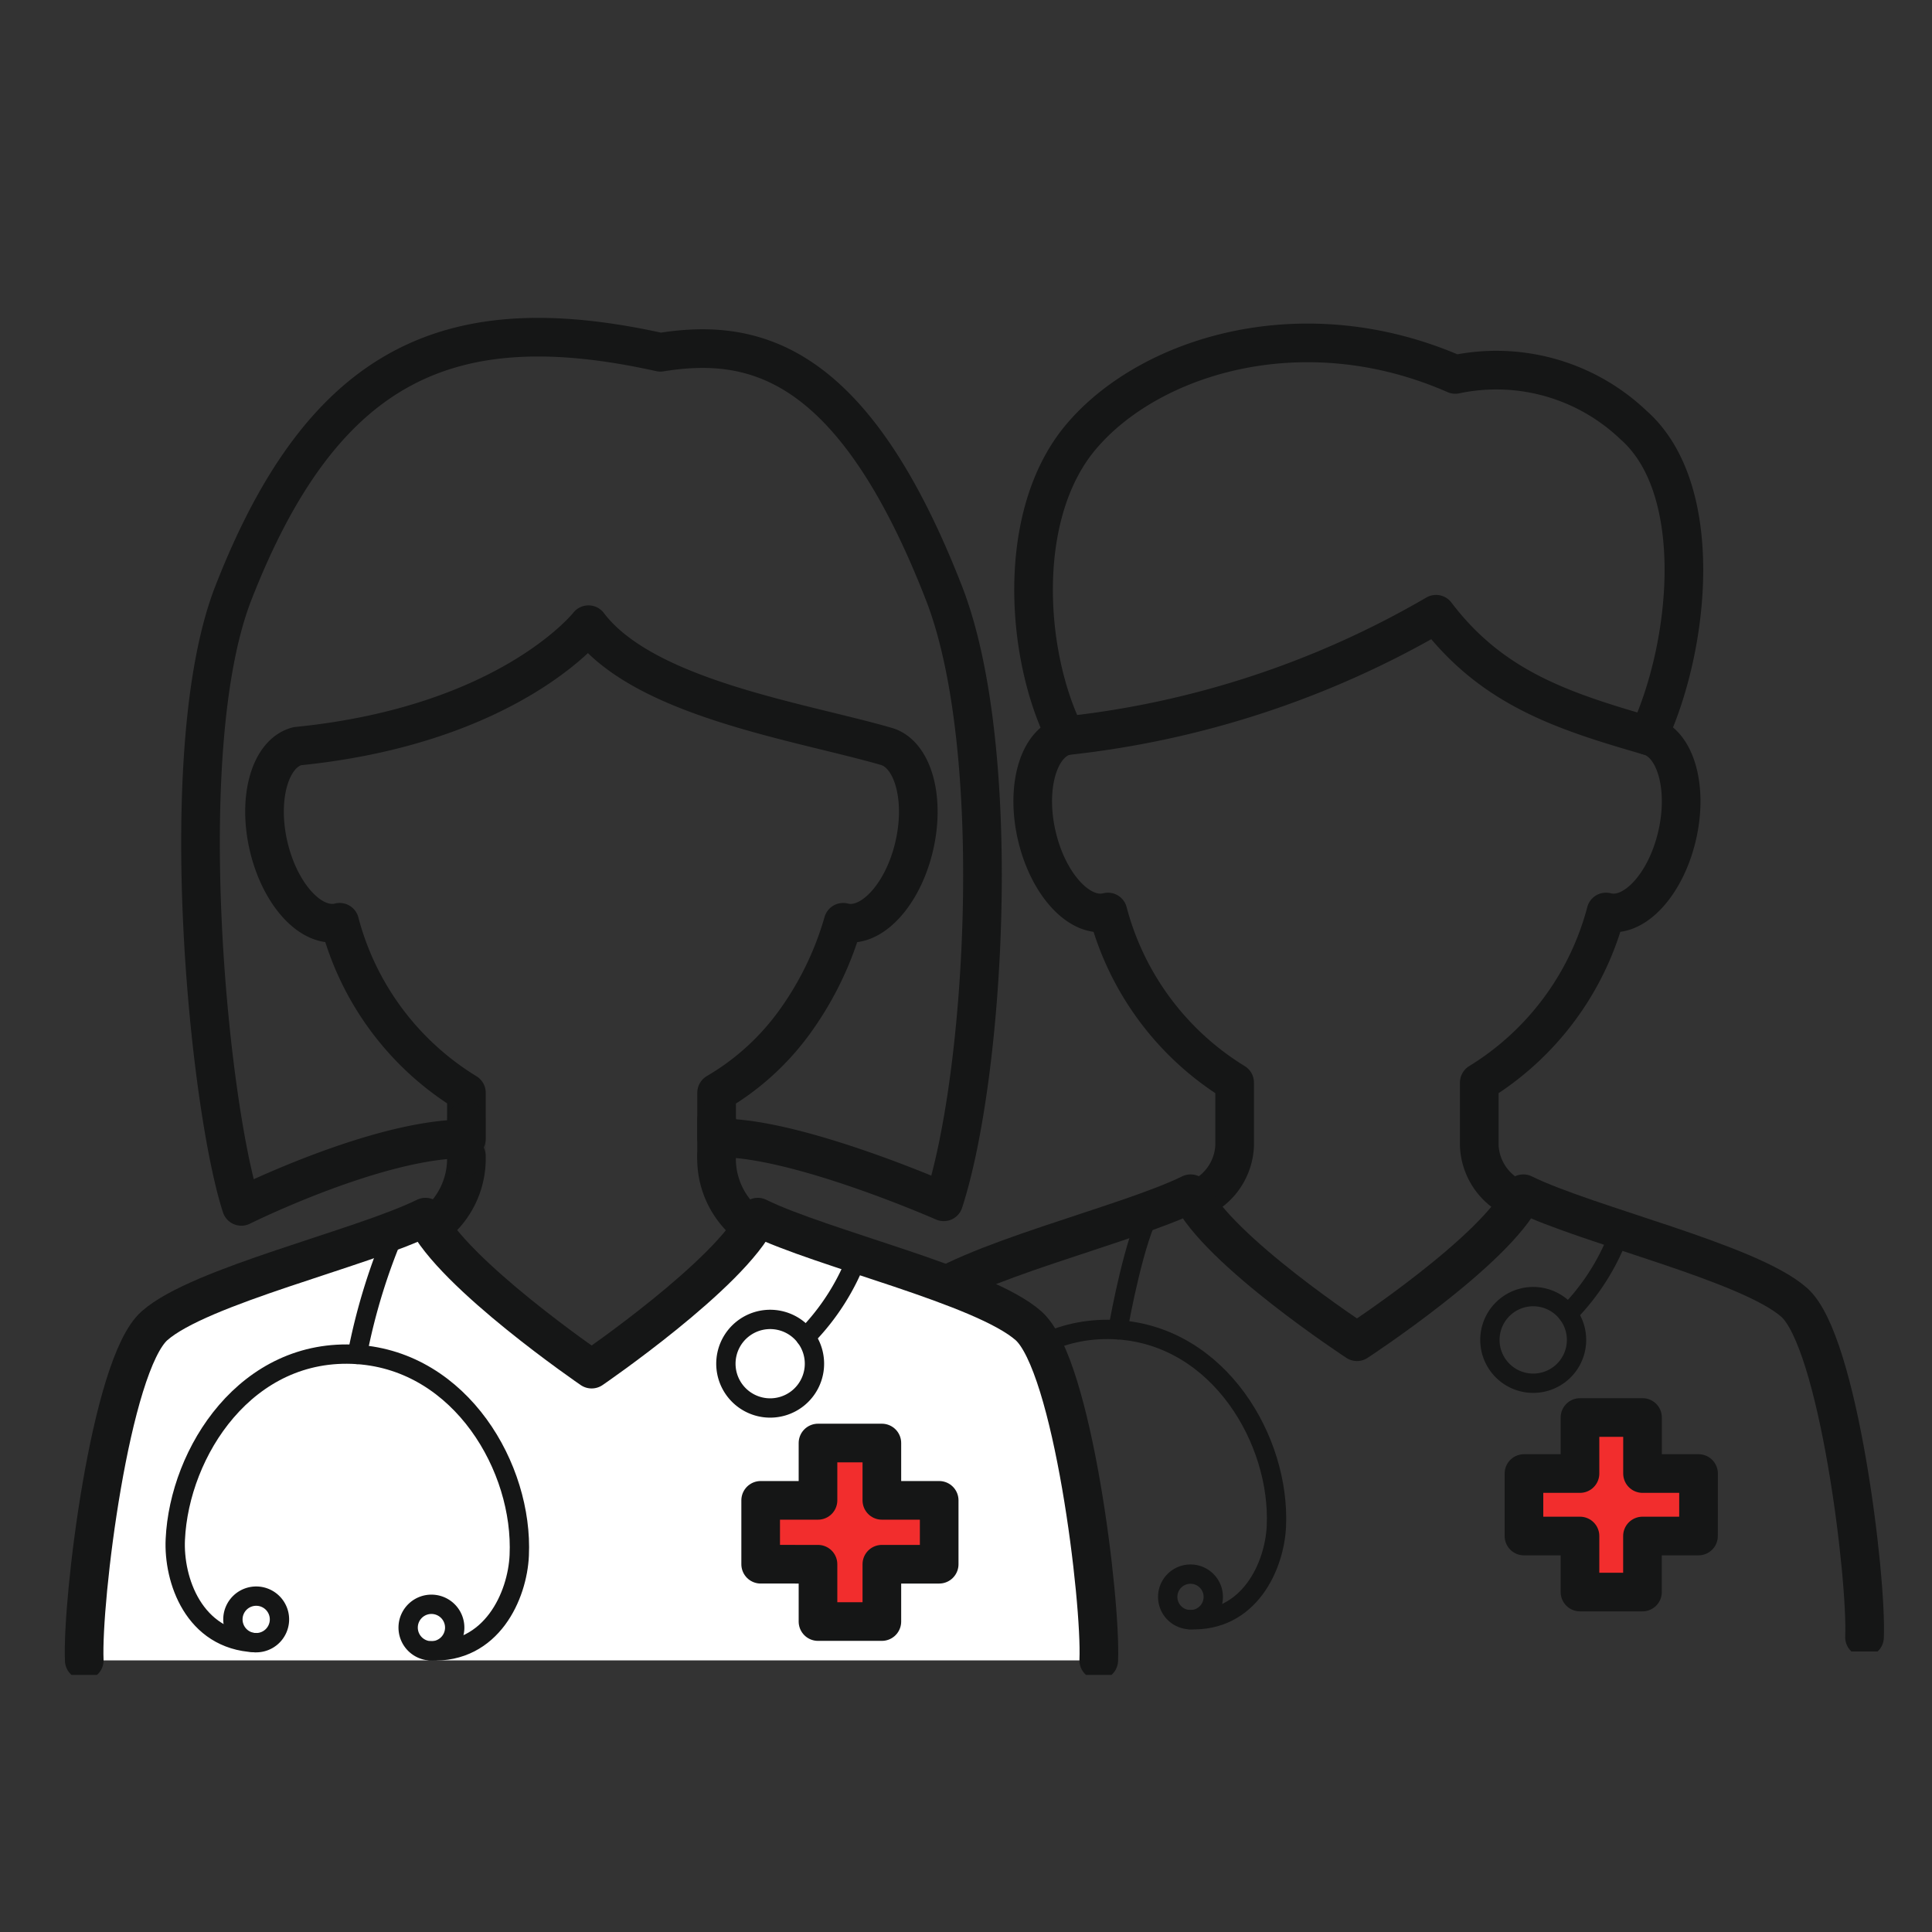 <svg xmlns="http://www.w3.org/2000/svg" xmlns:xlink="http://www.w3.org/1999/xlink" width="100" height="100" viewBox="0 0 100 100">
  <rect x="0" y="0" width="100" height="100" fill="#333333" stroke="none"/>
  <defs>
    <clipPath id="clip-path">
      <rect id="長方形_24192" data-name="長方形 24192" width="100" height="100" transform="translate(859)" fill="#d32424"/>
    </clipPath>
    <clipPath id="clip-path-2">
      <rect id="長方形_24191" data-name="長方形 24191" width="59.431" height="70.267" fill="none" stroke="#707070" stroke-width="2"/>
    </clipPath>
    <clipPath id="clip-path-3">
      <rect id="長方形_24190" data-name="長方形 24190" width="63.933" height="72.692" fill="none"/>
    </clipPath>
  </defs>
  <g id="マスクグループ_556" data-name="マスクグループ 556" transform="translate(-859)" clip-path="url(#clip-path)">
    <g id="グループ_564" data-name="グループ 564" transform="translate(859 14)">
      <g id="グループ_563" data-name="グループ 563" transform="translate(40.521 1.212)">
        <g id="グループ_562" data-name="グループ 562" transform="translate(0)" clip-path="url(#clip-path-2)">
          <path id="パス_2026" data-name="パス 2026" d="M22.131,42.084c-1.419.373-2.078,2.716-1.472,5.235s2.248,4.258,3.667,3.885h0a14.763,14.763,0,0,0,6.558,8.829v3.278a3.158,3.158,0,0,1-2.109,2.83" transform="translate(-7.501 -19.211)" fill="none" stroke="#151616" stroke-linecap="round" stroke-linejoin="round" stroke-width="2"/>
          <path id="パス_2027" data-name="パス 2027" d="M75.344,42.084c1.419.373,2.078,2.716,1.472,5.235s-2.247,4.258-3.666,3.885h0a14.765,14.765,0,0,1-6.558,8.829v3.278a3.158,3.158,0,0,0,2.109,2.83" transform="translate(-30.546 -19.211)" fill="none" stroke="#151616" stroke-linecap="round" stroke-linejoin="round" stroke-width="2"/>
          <path id="パス_2028" data-name="パス 2028" d="M52.343,21.805c-4.458-1.286-8.1-2.479-10.99-6.292a48.256,48.256,0,0,1-19.177,6.292c-2.081-4.136-2.6-11.462.813-15.488C26.529,2.133,34.478-.355,42.348,3.1h0a10.289,10.289,0,0,1,9.226,2.62C55.322,9.013,54.526,17.113,52.343,21.805Z" transform="translate(-7.545 1.068)" fill="none" stroke="#151616" stroke-linecap="round" stroke-linejoin="round" stroke-width="2"/>
          <path id="パス_2029" data-name="パス 2029" d="M54.017,112.379c.133-3.089-1.346-15.3-3.638-17.33-2.331-2.066-10.68-3.984-14.022-5.627h0c-1.391,2.937-8.61,7.661-8.61,7.661s-7.219-4.724-8.61-7.661c-3.342,1.643-11.691,3.56-14.022,5.627-2.291,2.032-3.77,14.241-3.638,17.33" transform="translate(1.969 -42.847)" fill="none" stroke="#151616" stroke-linecap="round" stroke-linejoin="round" stroke-width="2"/>
          <path id="パス_2030" data-name="パス 2030" d="M67.705,102.065a2.242,2.242,0,1,0,2.459-2A2.242,2.242,0,0,0,67.705,102.065Z" transform="translate(-31.097 -48.153)" fill="none" stroke="#151616" stroke-linecap="round" stroke-linejoin="round" stroke-width="1"/>
          <path id="パス_2031" data-name="パス 2031" d="M75.756,97.511a11.842,11.842,0,0,0,2.721-4.35" transform="translate(-35.122 -44.713)" fill="none" stroke="#151616" stroke-linecap="round" stroke-linejoin="round" stroke-width="1"/>
          <path id="パス_2032" data-name="パス 2032" d="M80.249,115.45h-2.9v-2.9H74.112v2.9h-2.9v3.234h2.9v2.9h3.234v-2.9h2.9Z" transform="translate(-32.853 -54.392)" fill="#f22d2d" stroke="#151616" stroke-linecap="round" stroke-linejoin="round" stroke-width="2"/>
          <path id="パス_2033" data-name="パス 2033" d="M19.021,129.153a1.179,1.179,0,1,0-1.232,1.123A1.179,1.179,0,0,0,19.021,129.153Z" transform="translate(-5.619 -62.067)" fill="none" stroke="#151616" stroke-linecap="round" stroke-linejoin="round" stroke-width="1"/>
          <path id="パス_2034" data-name="パス 2034" d="M23.753,118.469c3.116.145,4.41-2.8,4.5-4.832.206-4.428-2.942-9.819-8.2-10.172-5.6-.375-9.007,4.934-9.213,9.362-.094,2.032.919,5.084,4.035,5.229" transform="translate(-2.709 -49.848)" fill="none" stroke="#151616" stroke-linecap="round" stroke-linejoin="round" stroke-width="1"/>
          <path id="パス_2035" data-name="パス 2035" d="M34.389,129.867a1.179,1.179,0,1,1,1.123,1.232A1.179,1.179,0,0,1,34.389,129.867Z" transform="translate(-14.468 -62.478)" fill="none" stroke="#151616" stroke-linecap="round" stroke-linejoin="round" stroke-width="1"/>
          <path id="パス_2036" data-name="パス 2036" d="M29.241,97.308c.116-.7.882-4.766,1.711-6.191" transform="translate(-11.898 -43.692)" fill="none" stroke="#151616" stroke-linecap="round" stroke-linejoin="round" stroke-width="1"/>
        </g>
      </g>
      <g id="グループ_561" data-name="グループ 561" transform="translate(0)">
        <g id="グループ_560" data-name="グループ 560" clip-path="url(#clip-path-3)">
          <path id="パス_2014" data-name="パス 2014" d="M51.706,46.22s-7.785-3.428-11.755-3.3V40.575a13.206,13.206,0,0,0,3.979-3.582A16.591,16.591,0,0,0,46.5,31.752c1.417.371,3.06-1.365,3.665-3.882s-.053-4.862-1.471-5.233c-4.456-1.285-12.488-2.477-15.376-6.288,0,0-4.059,5.189-15.072,6.288-1.418.371-2.076,2.715-1.471,5.233.552,2.288,1.956,3.93,3.272,3.93a1.48,1.48,0,0,0,.393-.048A14.721,14.721,0,0,0,27,40.575v2.388c-4.539-.044-11.649,3.494-11.649,3.494-1.687-5.206-3.555-23.666-.42-31.729C19.632,2.66,26.27-.14,37.04,2.249l0,0c4.844-.786,9.984.4,14.683,12.476C54.859,22.792,53.847,39.636,51.706,46.22Z" transform="translate(-2.859 1.985)" fill="none" stroke="#151616" stroke-linecap="round" stroke-linejoin="round" stroke-width="2"/>
          <path id="パス_2015" data-name="パス 2015" d="M36.487,87.984a4.361,4.361,0,0,0,1.861-3.713" transform="translate(-14.209 -38.434)" fill="none" stroke="#151616" stroke-linecap="round" stroke-linejoin="round" stroke-width="2"/>
          <path id="パス_2016" data-name="パス 2016" d="M67.285,87.984a4.361,4.361,0,0,1-1.861-3.713" transform="translate(-28.334 -38.434)" fill="none" stroke="#151616" stroke-linecap="round" stroke-linejoin="round" stroke-width="2"/>
          <line id="線_420" data-name="線 420" y1="1.864" transform="translate(37.091 43.973)" fill="none" stroke="#151616" stroke-linecap="round" stroke-linejoin="round" stroke-width="2"/>
          <path id="パス_2025" data-name="パス 2025" d="M0,1.824V0" transform="translate(24.139 44.013)" fill="none" stroke="#151616" stroke-linecap="round" stroke-width="2" opacity="0.2"/>
          <path id="パス_2017" data-name="パス 2017" d="M53.985,113.392c.133-3.087-1.345-15.288-3.635-17.319-2.329-2.065-10.674-3.981-14.013-5.623h0c-1.39,2.935-8.6,7.867-8.6,7.867s-7.215-4.932-8.6-7.867C15.784,92.092,7.44,94.007,5.11,96.073,2.82,98.1,1.343,110.3,1.475,113.392" transform="translate(2.886 -41.451)" fill="#fff" stroke="#151616" stroke-linecap="round" stroke-linejoin="round" stroke-width="2"/>
          <path id="パス_2018" data-name="パス 2018" d="M66.378,102.852a2.292,2.292,0,1,0,2.514-2.047A2.292,2.292,0,0,0,66.378,102.852Z" transform="translate(-28.794 -46.5)" fill="none" stroke="#151616" stroke-linecap="round" stroke-linejoin="round" stroke-width="1"/>
          <path id="パス_2019" data-name="パス 2019" d="M74.43,98.5a12,12,0,0,0,2.72-4.292" transform="translate(-32.73 -43.286)" fill="none" stroke="#151616" stroke-linecap="round" stroke-linejoin="round" stroke-width="1"/>
          <path id="パス_2020" data-name="パス 2020" d="M18.923,130.034a1.205,1.205,0,1,0-1.26,1.148A1.205,1.205,0,0,0,18.923,130.034Z" transform="translate(-4.459 -60.158)" fill="none" stroke="#151616" stroke-linecap="round" stroke-linejoin="round" stroke-width="1"/>
          <path id="パス_2021" data-name="パス 2021" d="M23.89,119.658c3.185.148,4.508-2.863,4.6-4.94.21-4.527-3.007-10.038-8.384-10.4-5.728-.383-9.207,5.044-9.418,9.571-.1,2.077.94,5.2,4.125,5.345" transform="translate(-1.614 -48.211)" fill="none" stroke="#151616" stroke-linecap="round" stroke-linejoin="round" stroke-width="1"/>
          <path id="パス_2022" data-name="パス 2022" d="M34.237,130.746a1.205,1.205,0,1,1,1.148,1.26A1.205,1.205,0,0,1,34.237,130.746Z" transform="translate(-13.11 -60.559)" fill="none" stroke="#151616" stroke-linecap="round" stroke-linejoin="round" stroke-width="1"/>
          <path id="パス_2023" data-name="パス 2023" d="M29.09,98.181a31.476,31.476,0,0,1,1.985-6.453" transform="translate(-10.598 -42.074)" fill="none" stroke="#151616" stroke-linecap="round" stroke-linejoin="round" stroke-width="1"/>
          <path id="パス_2024" data-name="パス 2024" d="M79.123,116.257H76.156V113.29H72.85v2.967H69.883v3.306H72.85v2.967h3.306v-2.967h2.967Z" transform="translate(-30.511 -52.599)" fill="#f22d2d" stroke="#151616" stroke-linecap="round" stroke-linejoin="round" stroke-width="2"/>
        </g>
      </g>
    </g>
  </g>
</svg>
